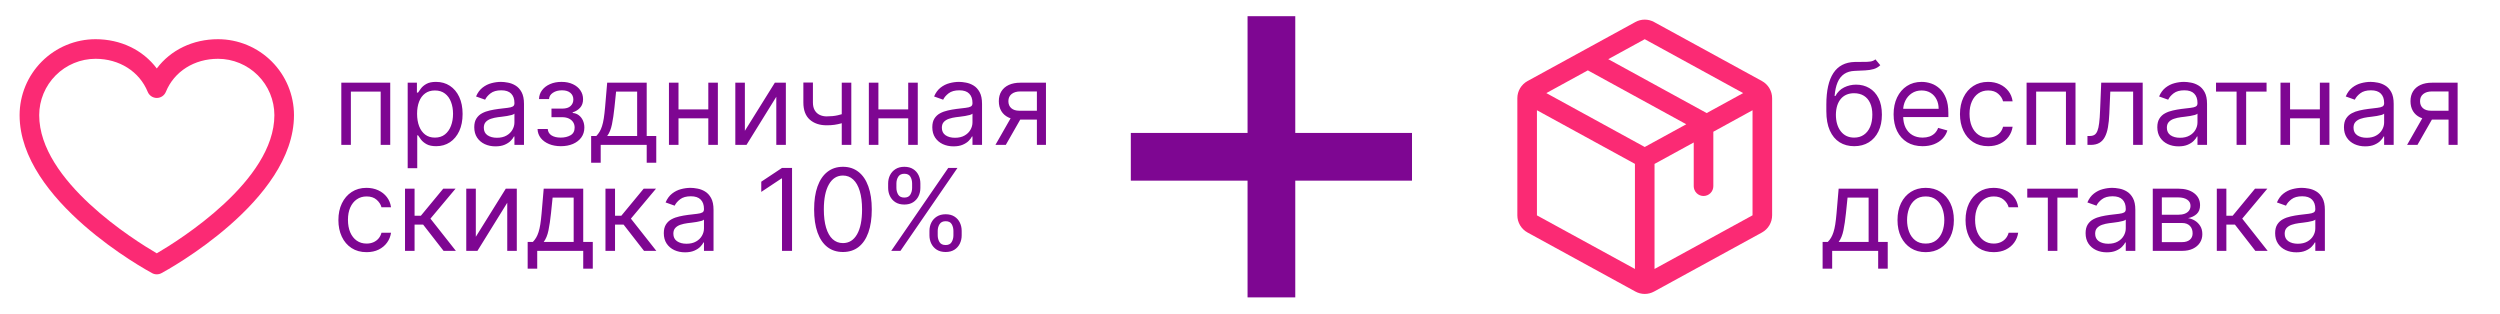 <?xml version="1.0" encoding="UTF-8"?> <svg xmlns="http://www.w3.org/2000/svg" width="2312" height="290" viewBox="0 0 2312 290" fill="none"> <path d="M201.641 36.25C178.248 36.25 157.767 46.309 145 63.313C132.233 46.309 111.752 36.25 88.359 36.25C69.739 36.271 51.886 43.677 38.719 56.844C25.552 70.011 18.146 87.864 18.125 106.484C18.125 185.781 135.7 249.966 140.707 252.617C142.026 253.327 143.501 253.699 145 253.699C146.499 253.699 147.974 253.327 149.293 252.617C154.3 249.966 271.875 185.781 271.875 106.484C271.854 87.864 264.448 70.011 251.281 56.844C238.114 43.677 220.261 36.271 201.641 36.25ZM145 234.266C124.315 222.213 36.25 167.305 36.25 106.484C36.268 92.67 41.764 79.426 51.532 69.657C61.301 59.889 74.545 54.393 88.359 54.375C110.393 54.375 128.891 66.111 136.617 84.961C137.3 86.623 138.461 88.045 139.954 89.045C141.447 90.046 143.203 90.58 145 90.58C146.797 90.58 148.553 90.046 150.046 89.045C151.539 88.045 152.7 86.623 153.383 84.961C161.109 66.077 179.607 54.375 201.641 54.375C215.455 54.393 228.699 59.889 238.468 69.657C248.236 79.426 253.732 92.67 253.75 106.484C253.75 167.214 165.662 222.201 145 234.266Z" fill="#FB2A74"></path> <path d="M315.645 134V76.475H360.886V134H352.048V84.715H324.484V134H315.645ZM377.027 155.572V76.475H385.566V85.613H386.615C387.264 84.615 388.163 83.341 389.311 81.793C390.485 80.221 392.157 78.822 394.33 77.599C396.527 76.35 399.498 75.726 403.243 75.726C408.087 75.726 412.356 76.937 416.051 79.359C419.746 81.781 422.63 85.214 424.702 89.658C426.775 94.102 427.811 99.345 427.811 105.387C427.811 111.48 426.775 116.76 424.702 121.229C422.63 125.673 419.759 129.119 416.089 131.566C412.418 133.988 408.186 135.198 403.393 135.198C399.698 135.198 396.739 134.587 394.517 133.363C392.295 132.115 390.585 130.704 389.386 129.131C388.188 127.533 387.264 126.21 386.615 125.162H385.866V155.572H377.027ZM385.716 105.238C385.716 109.582 386.353 113.414 387.626 116.735C388.899 120.031 390.759 122.615 393.206 124.487C395.653 126.335 398.649 127.259 402.194 127.259C405.889 127.259 408.973 126.285 411.445 124.338C413.941 122.365 415.814 119.719 417.062 116.398C418.336 113.052 418.972 109.332 418.972 105.238C418.972 101.193 418.348 97.548 417.1 94.302C415.876 91.031 414.016 88.447 411.52 86.55C409.048 84.627 405.939 83.666 402.194 83.666C398.599 83.666 395.578 84.577 393.131 86.4C390.684 88.198 388.837 90.719 387.588 93.965C386.34 97.186 385.716 100.943 385.716 105.238ZM458.221 135.348C454.576 135.348 451.268 134.662 448.296 133.288C445.325 131.89 442.966 129.88 441.218 127.259C439.47 124.612 438.597 121.416 438.597 117.671C438.597 114.376 439.246 111.704 440.544 109.657C441.842 107.585 443.578 105.962 445.75 104.788C447.922 103.615 450.319 102.741 452.94 102.167C455.587 101.567 458.246 101.093 460.917 100.744C464.413 100.294 467.247 99.957 469.419 99.732C471.616 99.483 473.214 99.071 474.212 98.496C475.236 97.922 475.748 96.924 475.748 95.5V95.201C475.748 91.506 474.737 88.634 472.714 86.587C470.717 84.54 467.684 83.516 463.614 83.516C459.394 83.516 456.086 84.44 453.689 86.287C451.292 88.135 449.607 90.108 448.633 92.205L440.244 89.209C441.743 85.713 443.74 82.992 446.237 81.044C448.758 79.072 451.505 77.699 454.476 76.925C457.472 76.126 460.418 75.726 463.314 75.726C465.162 75.726 467.284 75.951 469.681 76.4C472.103 76.825 474.437 77.711 476.684 79.059C478.956 80.408 480.841 82.442 482.339 85.164C483.837 87.885 484.586 91.531 484.586 96.1V134H475.748V126.21H475.299C474.699 127.459 473.701 128.794 472.302 130.217C470.904 131.641 469.044 132.852 466.722 133.85C464.4 134.849 461.567 135.348 458.221 135.348ZM459.569 127.409C463.065 127.409 466.011 126.722 468.408 125.349C470.829 123.976 472.652 122.203 473.875 120.031C475.124 117.859 475.748 115.574 475.748 113.177V105.088C475.373 105.537 474.55 105.949 473.276 106.324C472.028 106.673 470.58 106.985 468.932 107.26C467.309 107.51 465.724 107.734 464.176 107.934C462.653 108.109 461.417 108.259 460.468 108.384C458.171 108.683 456.024 109.17 454.026 109.844C452.054 110.493 450.456 111.48 449.233 112.803C448.034 114.101 447.435 115.874 447.435 118.121C447.435 121.192 448.571 123.514 450.843 125.087C453.14 126.635 456.049 127.409 459.569 127.409ZM497.123 119.319H506.561C506.76 121.916 507.934 123.888 510.081 125.236C512.253 126.585 515.075 127.259 518.545 127.259C522.09 127.259 525.124 126.535 527.646 125.087C530.167 123.614 531.428 121.242 531.428 117.971C531.428 116.049 530.954 114.376 530.005 112.953C529.056 111.504 527.72 110.381 525.998 109.582C524.275 108.783 522.24 108.384 519.893 108.384H510.006V100.444H519.893C523.414 100.444 526.01 99.645 527.683 98.047C529.381 96.449 530.23 94.452 530.23 92.055C530.23 89.483 529.318 87.424 527.496 85.876C525.673 84.303 523.089 83.516 519.743 83.516C516.373 83.516 513.564 84.278 511.317 85.801C509.07 87.299 507.884 89.234 507.759 91.606H498.471C498.571 88.51 499.52 85.776 501.318 83.404C503.115 81.007 505.562 79.134 508.658 77.786C511.754 76.413 515.299 75.726 519.294 75.726C523.339 75.726 526.847 76.438 529.818 77.861C532.814 79.259 535.123 81.169 536.746 83.591C538.394 85.988 539.218 88.709 539.218 91.755C539.218 95.001 538.307 97.623 536.484 99.62C534.661 101.617 532.377 103.041 529.63 103.889V104.489C531.803 104.638 533.688 105.338 535.286 106.586C536.908 107.809 538.169 109.42 539.068 111.417C539.967 113.39 540.416 115.574 540.416 117.971C540.416 121.466 539.48 124.512 537.608 127.109C535.735 129.681 533.163 131.678 529.893 133.101C526.622 134.499 522.889 135.198 518.695 135.198C514.625 135.198 510.98 134.537 507.759 133.214C504.538 131.865 501.979 130.005 500.082 127.633C498.209 125.236 497.223 122.465 497.123 119.319ZM546.689 150.478V125.761H551.483C552.657 124.537 553.668 123.214 554.517 121.791C555.366 120.368 556.102 118.683 556.726 116.735C557.375 114.763 557.925 112.366 558.374 109.545C558.823 106.698 559.223 103.265 559.573 99.246L561.52 76.475H598.072V125.761H606.91V150.478H598.072V134H555.528V150.478H546.689ZM561.52 125.761H589.234V84.715H569.759L568.261 99.246C567.637 105.263 566.863 110.518 565.939 115.012C565.015 119.506 563.542 123.089 561.52 125.761ZM657.142 101.193V109.432H625.383V101.193H657.142ZM627.48 76.475V134H618.642V76.475H627.48ZM663.883 76.475V134H655.044V76.475H663.883ZM688.862 120.967L716.576 76.475H726.763V134H717.924V89.508L690.361 134H680.024V76.475H688.862V120.967ZM787.293 76.475V134H778.454V76.475H787.293ZM783.847 103.889V112.129C781.85 112.878 779.865 113.539 777.893 114.114C775.92 114.663 773.848 115.1 771.676 115.424C769.504 115.724 767.119 115.874 764.523 115.874C758.006 115.874 752.776 114.114 748.831 110.593C744.911 107.073 742.951 101.792 742.951 94.751V76.326H751.789V94.751C751.789 97.698 752.351 100.119 753.475 102.017C754.598 103.914 756.121 105.325 758.044 106.249C759.966 107.173 762.126 107.635 764.523 107.635C768.268 107.635 771.651 107.297 774.672 106.623C777.718 105.924 780.776 105.013 783.847 103.889ZM842.009 101.193V109.432H810.25V101.193H842.009ZM812.348 76.475V134H803.509V76.475H812.348ZM848.75 76.475V134H839.911V76.475H848.75ZM881.819 135.348C878.174 135.348 874.866 134.662 871.895 133.288C868.923 131.89 866.564 129.88 864.816 127.259C863.069 124.612 862.195 121.416 862.195 117.671C862.195 114.376 862.844 111.704 864.142 109.657C865.441 107.585 867.176 105.962 869.348 104.788C871.52 103.615 873.917 102.741 876.538 102.167C879.185 101.567 881.844 101.093 884.516 100.744C888.011 100.294 890.845 99.957 893.017 99.732C895.214 99.483 896.812 99.071 897.811 98.496C898.834 97.922 899.346 96.924 899.346 95.5V95.201C899.346 91.506 898.335 88.634 896.313 86.587C894.315 84.54 891.282 83.516 887.212 83.516C882.993 83.516 879.684 84.44 877.288 86.287C874.891 88.135 873.205 90.108 872.232 92.205L863.843 89.209C865.341 85.713 867.338 82.992 869.835 81.044C872.356 79.072 875.103 77.699 878.074 76.925C881.07 76.126 884.016 75.726 886.912 75.726C888.76 75.726 890.882 75.951 893.279 76.4C895.701 76.825 898.035 77.711 900.282 79.059C902.554 80.408 904.439 82.442 905.937 85.164C907.436 87.885 908.185 91.531 908.185 96.1V134H899.346V126.21H898.897C898.297 127.459 897.299 128.794 895.901 130.217C894.502 131.641 892.642 132.852 890.32 133.85C887.998 134.849 885.165 135.348 881.819 135.348ZM883.167 127.409C886.663 127.409 889.609 126.722 892.006 125.349C894.428 123.976 896.25 122.203 897.474 120.031C898.722 117.859 899.346 115.574 899.346 113.177V105.088C898.972 105.537 898.148 105.949 896.874 106.324C895.626 106.673 894.178 106.985 892.53 107.26C890.907 107.51 889.322 107.734 887.774 107.934C886.251 108.109 885.015 108.259 884.066 108.384C881.769 108.683 879.622 109.17 877.625 109.844C875.652 110.493 874.054 111.48 872.831 112.803C871.632 114.101 871.033 115.874 871.033 118.121C871.033 121.192 872.169 123.514 874.441 125.087C876.738 126.635 879.647 127.409 883.167 127.409ZM958.921 134V84.565H943.641C940.196 84.565 937.487 85.364 935.514 86.962C933.542 88.559 932.556 90.757 932.556 93.553C932.556 96.299 933.442 98.459 935.215 100.032C937.012 101.605 939.472 102.391 942.593 102.391H961.168V110.631H942.593C938.698 110.631 935.34 109.944 932.518 108.571C929.697 107.198 927.525 105.238 926.002 102.691C924.479 100.119 923.717 97.073 923.717 93.553C923.717 90.008 924.516 86.962 926.114 84.415C927.712 81.868 929.997 79.908 932.968 78.535C935.964 77.162 939.522 76.475 943.641 76.475H967.31V134H958.921ZM920.571 134L936.9 105.387H946.487L930.159 134H920.571ZM339.015 233.198C333.622 233.198 328.978 231.925 325.083 229.378C321.188 226.832 318.192 223.324 316.095 218.855C313.997 214.386 312.949 209.28 312.949 203.537C312.949 197.695 314.022 192.539 316.17 188.07C318.342 183.576 321.363 180.068 325.233 177.546C329.128 175 333.672 173.726 338.865 173.726C342.909 173.726 346.555 174.475 349.8 175.973C353.046 177.471 355.705 179.569 357.778 182.265C359.85 184.962 361.136 188.108 361.635 191.703H352.797C352.122 189.081 350.624 186.759 348.302 184.737C346.005 182.69 342.909 181.666 339.015 181.666C335.569 181.666 332.548 182.565 329.951 184.362C327.38 186.135 325.37 188.644 323.922 191.89C322.499 195.111 321.787 198.893 321.787 203.238C321.787 207.682 322.486 211.552 323.884 214.847C325.308 218.143 327.305 220.702 329.877 222.525C332.473 224.348 335.519 225.259 339.015 225.259C341.312 225.259 343.396 224.859 345.269 224.06C347.141 223.261 348.727 222.113 350.025 220.615C351.323 219.117 352.247 217.319 352.797 215.222H361.635C361.136 218.618 359.9 221.676 357.927 224.397C355.98 227.094 353.396 229.241 350.175 230.839C346.979 232.412 343.259 233.198 339.015 233.198ZM374.556 232V174.475H383.394V199.493H389.236L409.909 174.475H421.294L398.075 202.189L421.594 232H410.209L391.334 207.732H383.394V232H374.556ZM440.038 218.967L467.752 174.475H477.939V232H469.1V187.508L441.537 232H431.2V174.475H440.038V218.967ZM487.985 248.478V223.761H492.779C493.952 222.537 494.963 221.214 495.812 219.791C496.661 218.368 497.398 216.683 498.022 214.735C498.671 212.763 499.22 210.366 499.67 207.545C500.119 204.698 500.519 201.265 500.868 197.246L502.816 174.475H539.368V223.761H548.206V248.478H539.368V232H496.823V248.478H487.985ZM502.816 223.761H530.529V182.715H511.055L509.557 197.246C508.933 203.263 508.159 208.518 507.235 213.012C506.311 217.506 504.838 221.089 502.816 223.761ZM559.938 232V174.475H568.776V199.493H574.618L595.291 174.475H606.676L583.457 202.189L606.976 232H595.591L576.716 207.732H568.776V232H559.938ZM633.51 233.348C629.865 233.348 626.557 232.662 623.586 231.288C620.614 229.89 618.255 227.88 616.507 225.259C614.76 222.612 613.886 219.416 613.886 215.671C613.886 212.376 614.535 209.704 615.833 207.657C617.131 205.585 618.867 203.962 621.039 202.788C623.211 201.615 625.608 200.741 628.229 200.167C630.876 199.567 633.535 199.093 636.206 198.744C639.702 198.294 642.536 197.957 644.708 197.732C646.905 197.483 648.503 197.071 649.502 196.497C650.525 195.922 651.037 194.924 651.037 193.5V193.201C651.037 189.506 650.026 186.634 648.004 184.587C646.006 182.54 642.973 181.516 638.903 181.516C634.683 181.516 631.375 182.44 628.978 184.288C626.582 186.135 624.896 188.108 623.923 190.205L615.534 187.209C617.032 183.713 619.029 180.992 621.526 179.044C624.047 177.072 626.794 175.699 629.765 174.925C632.761 174.126 635.707 173.726 638.603 173.726C640.451 173.726 642.573 173.951 644.97 174.4C647.392 174.825 649.726 175.711 651.973 177.059C654.245 178.408 656.13 180.443 657.628 183.164C659.126 185.885 659.875 189.531 659.875 194.1V232H651.037V224.21H650.588C649.988 225.459 648.99 226.794 647.592 228.217C646.193 229.641 644.333 230.852 642.011 231.85C639.689 232.849 636.856 233.348 633.51 233.348ZM634.858 225.409C638.354 225.409 641.3 224.722 643.697 223.349C646.119 221.976 647.941 220.203 649.165 218.031C650.413 215.859 651.037 213.574 651.037 211.177V203.088C650.663 203.537 649.839 203.949 648.565 204.324C647.317 204.673 645.869 204.985 644.221 205.26C642.598 205.51 641.013 205.734 639.465 205.934C637.942 206.109 636.706 206.259 635.757 206.384C633.46 206.683 631.313 207.17 629.316 207.844C627.343 208.493 625.745 209.48 624.522 210.803C623.323 212.101 622.724 213.874 622.724 216.121C622.724 219.192 623.86 221.514 626.132 223.087C628.429 224.635 631.338 225.409 634.858 225.409ZM732.483 155.3V232H723.196V165.038H722.746L704.021 177.471V168.034L723.196 155.3H732.483ZM779.559 233.049C773.917 233.049 769.11 231.513 765.141 228.442C761.171 225.346 758.137 220.865 756.04 214.997C753.943 209.105 752.894 201.989 752.894 193.65C752.894 185.361 753.943 178.283 756.04 172.416C758.162 166.523 761.208 162.029 765.178 158.933C769.173 155.812 773.967 154.252 779.559 154.252C785.152 154.252 789.933 155.812 793.903 158.933C797.898 162.029 800.944 166.523 803.041 172.416C805.163 178.283 806.224 185.361 806.224 193.65C806.224 201.989 805.176 209.105 803.078 214.997C800.981 220.865 797.948 225.346 793.978 228.442C790.008 231.513 785.202 233.049 779.559 233.049ZM779.559 224.809C785.152 224.809 789.496 222.113 792.592 216.72C795.688 211.327 797.236 203.637 797.236 193.65C797.236 187.009 796.525 181.354 795.101 176.685C793.703 172.016 791.681 168.458 789.034 166.011C786.413 163.565 783.254 162.341 779.559 162.341C774.017 162.341 769.685 165.075 766.564 170.543C763.443 175.986 761.882 183.688 761.882 193.65C761.882 200.292 762.582 205.934 763.98 210.578C765.378 215.222 767.388 218.755 770.009 221.177C772.656 223.599 775.839 224.809 779.559 224.809ZM859.555 217.619V213.574C859.555 210.778 860.129 208.219 861.277 205.897C862.451 203.55 864.149 201.677 866.371 200.279C868.618 198.856 871.339 198.144 874.535 198.144C877.781 198.144 880.502 198.856 882.699 200.279C884.896 201.677 886.557 203.55 887.68 205.897C888.804 208.219 889.365 210.778 889.365 213.574V217.619C889.365 220.415 888.791 222.987 887.643 225.334C886.519 227.656 884.846 229.528 882.624 230.951C880.427 232.35 877.731 233.049 874.535 233.049C871.289 233.049 868.555 232.35 866.333 230.951C864.111 229.528 862.426 227.656 861.277 225.334C860.129 222.987 859.555 220.415 859.555 217.619ZM867.195 213.574V217.619C867.195 219.941 867.744 222.026 868.842 223.873C869.941 225.696 871.838 226.607 874.535 226.607C877.156 226.607 879.004 225.696 880.078 223.873C881.176 222.026 881.725 219.941 881.725 217.619V213.574C881.725 211.252 881.201 209.18 880.153 207.357C879.104 205.51 877.231 204.586 874.535 204.586C871.913 204.586 870.028 205.51 868.88 207.357C867.756 209.18 867.195 211.252 867.195 213.574ZM821.355 173.726V169.682C821.355 166.885 821.929 164.326 823.077 162.004C824.251 159.657 825.949 157.785 828.171 156.387C830.418 154.963 833.139 154.252 836.335 154.252C839.581 154.252 842.302 154.963 844.499 156.387C846.696 157.785 848.357 159.657 849.48 162.004C850.604 164.326 851.166 166.885 851.166 169.682V173.726C851.166 176.523 850.591 179.094 849.443 181.441C848.319 183.763 846.646 185.636 844.424 187.059C842.227 188.457 839.531 189.156 836.335 189.156C833.089 189.156 830.355 188.457 828.133 187.059C825.911 185.636 824.226 183.763 823.077 181.441C821.929 179.094 821.355 176.523 821.355 173.726ZM828.995 169.682V173.726C828.995 176.048 829.544 178.133 830.642 179.981C831.741 181.803 833.638 182.715 836.335 182.715C838.957 182.715 840.804 181.803 841.878 179.981C842.976 178.133 843.526 176.048 843.526 173.726V169.682C843.526 167.36 843.001 165.287 841.953 163.465C840.904 161.617 839.031 160.693 836.335 160.693C833.713 160.693 831.828 161.617 830.68 163.465C829.556 165.287 828.995 167.36 828.995 169.682ZM824.201 232L876.932 155.3H885.471L832.74 232H824.201Z" fill="#7E0692"></path> <path d="M1153.74 275.023V14.977H1197.87V275.023H1153.74ZM1045.78 167.064V122.936H1305.82V167.064H1045.78Z" fill="#7E0692"></path> <path d="M1629.44 74.936L1529.75 20.391C1527.08 18.919 1524.09 18.147 1521.05 18.147C1518 18.147 1515.01 18.919 1512.35 20.391L1412.66 74.958C1409.81 76.516 1407.44 78.809 1405.78 81.599C1404.12 84.389 1403.24 87.572 1403.24 90.818V199.16C1403.24 202.405 1404.12 205.589 1405.78 208.378C1407.44 211.168 1409.81 213.461 1412.66 215.019L1512.35 269.587C1515.01 271.058 1518 271.83 1521.05 271.83C1524.09 271.83 1527.08 271.058 1529.75 269.587L1629.44 215.019C1632.28 213.461 1634.66 211.168 1636.32 208.378C1637.97 205.589 1638.85 202.405 1638.86 199.16V90.829C1638.86 87.578 1637.98 84.387 1636.33 81.591C1634.67 78.795 1632.29 76.496 1629.44 74.936ZM1521.05 36.25L1612.06 86.094L1578.33 104.559L1487.31 54.715L1521.05 36.25ZM1521.05 135.938L1430.04 86.094L1468.44 65.069L1559.45 114.913L1521.05 135.938ZM1421.36 101.953L1511.99 151.548V248.732L1421.36 199.171V101.953ZM1620.74 199.126L1530.11 248.732V151.593L1566.36 131.757V172.188C1566.36 174.591 1567.32 176.896 1569.01 178.596C1570.71 180.295 1573.02 181.25 1575.42 181.25C1577.83 181.25 1580.13 180.295 1581.83 178.596C1583.53 176.896 1584.49 174.591 1584.49 172.188V121.834L1620.74 101.953V199.114V199.126Z" fill="#FB2A74"></path> <path d="M1734.39 54.904L1738.88 60.297C1737.13 61.994 1735.11 63.18 1732.81 63.854C1730.52 64.528 1727.92 64.941 1725.02 65.09C1722.13 65.24 1718.91 65.39 1715.36 65.54C1711.37 65.689 1708.06 66.663 1705.44 68.461C1702.82 70.258 1700.79 72.855 1699.37 76.251C1697.95 79.646 1697.04 83.816 1696.64 88.759H1697.39C1699.33 85.164 1702.03 82.517 1705.47 80.82C1708.92 79.122 1712.62 78.273 1716.56 78.273C1721.05 78.273 1725.1 79.322 1728.69 81.419C1732.29 83.516 1735.14 86.625 1737.23 90.744C1739.33 94.864 1740.38 99.945 1740.38 105.987C1740.38 112.004 1739.31 117.197 1737.16 121.566C1735.04 125.936 1732.05 129.306 1728.21 131.678C1724.39 134.025 1719.91 135.198 1714.76 135.198C1709.62 135.198 1705.11 133.988 1701.24 131.566C1697.37 129.119 1694.36 125.499 1692.22 120.705C1690.07 115.886 1689 109.932 1689 102.841V96.699C1689 83.891 1691.17 74.178 1695.51 67.562C1699.88 60.946 1706.45 57.525 1715.21 57.3C1718.31 57.201 1721.07 57.176 1723.49 57.226C1725.91 57.276 1728.02 57.163 1729.82 56.889C1731.62 56.614 1733.14 55.952 1734.39 54.904ZM1714.76 127.259C1718.23 127.259 1721.22 126.385 1723.71 124.637C1726.24 122.89 1728.17 120.43 1729.52 117.259C1730.87 114.064 1731.54 110.306 1731.54 105.987C1731.54 101.792 1730.85 98.222 1729.48 95.276C1728.13 92.33 1726.2 90.082 1723.68 88.535C1721.15 86.987 1718.13 86.213 1714.61 86.213C1712.04 86.213 1709.73 86.65 1707.68 87.523C1705.64 88.397 1703.89 89.683 1702.44 91.381C1700.99 93.079 1699.87 95.151 1699.07 97.598C1698.3 100.044 1697.88 102.841 1697.83 105.987C1697.83 112.428 1699.35 117.584 1702.37 121.454C1705.39 125.324 1709.52 127.259 1714.76 127.259ZM1778.02 135.198C1772.47 135.198 1767.69 133.975 1763.67 131.528C1759.68 129.056 1756.6 125.611 1754.42 121.192C1752.28 116.748 1751.2 111.579 1751.2 105.687C1751.2 99.795 1752.28 94.602 1754.42 90.108C1756.6 85.588 1759.62 82.068 1763.49 79.546C1767.38 77 1771.93 75.726 1777.12 75.726C1780.11 75.726 1783.07 76.226 1785.99 77.224C1788.92 78.223 1791.57 79.846 1793.97 82.093C1796.37 84.315 1798.28 87.261 1799.7 90.931C1801.12 94.602 1801.84 99.121 1801.84 104.489V108.234H1757.49V100.594H1792.85C1792.85 97.348 1792.2 94.452 1790.9 91.905C1789.63 89.359 1787.8 87.349 1785.43 85.876C1783.09 84.403 1780.31 83.666 1777.12 83.666C1773.6 83.666 1770.55 84.54 1767.98 86.287C1765.43 88.01 1763.47 90.257 1762.1 93.029C1760.73 95.8 1760.04 98.771 1760.04 101.942V107.035C1760.04 111.38 1760.79 115.062 1762.29 118.083C1763.81 121.079 1765.92 123.364 1768.62 124.937C1771.31 126.485 1774.45 127.259 1778.02 127.259C1780.34 127.259 1782.44 126.934 1784.31 126.285C1786.21 125.611 1787.84 124.612 1789.22 123.289C1790.59 121.941 1791.65 120.268 1792.4 118.271L1800.94 120.667C1800.04 123.564 1798.53 126.11 1796.41 128.307C1794.28 130.48 1791.66 132.177 1788.54 133.401C1785.42 134.599 1781.91 135.198 1778.02 135.198ZM1838.65 135.198C1833.26 135.198 1828.61 133.925 1824.72 131.378C1820.82 128.832 1817.83 125.324 1815.73 120.855C1813.63 116.386 1812.58 111.28 1812.58 105.537C1812.58 99.695 1813.66 94.539 1815.81 90.07C1817.98 85.576 1821 82.068 1824.87 79.546C1828.76 77 1833.31 75.726 1838.5 75.726C1842.55 75.726 1846.19 76.475 1849.44 77.973C1852.68 79.471 1855.34 81.569 1857.41 84.265C1859.49 86.962 1860.77 90.108 1861.27 93.703H1852.43C1851.76 91.081 1850.26 88.759 1847.94 86.737C1845.64 84.69 1842.55 83.666 1838.65 83.666C1835.2 83.666 1832.18 84.565 1829.59 86.362C1827.02 88.135 1825.01 90.644 1823.56 93.89C1822.13 97.111 1821.42 100.893 1821.42 105.238C1821.42 109.682 1822.12 113.552 1823.52 116.847C1824.94 120.143 1826.94 122.702 1829.51 124.525C1832.11 126.348 1835.15 127.259 1838.65 127.259C1840.95 127.259 1843.03 126.859 1844.9 126.06C1846.78 125.261 1848.36 124.113 1849.66 122.615C1850.96 121.117 1851.88 119.319 1852.43 117.222H1861.27C1860.77 120.618 1859.54 123.676 1857.56 126.397C1855.62 129.094 1853.03 131.241 1849.81 132.839C1846.61 134.412 1842.89 135.198 1838.65 135.198ZM1874.19 134V76.475H1919.43V134H1910.59V84.715H1883.03V134H1874.19ZM1930.48 134V125.761H1932.58C1934.3 125.761 1935.74 125.424 1936.88 124.75C1938.03 124.051 1938.96 122.84 1939.66 121.117C1940.38 119.369 1940.93 116.947 1941.3 113.851C1941.7 110.73 1941.99 106.761 1942.16 101.942L1943.21 76.475H1981.56V134H1972.72V84.715H1951.6L1950.7 105.238C1950.5 109.956 1950.08 114.114 1949.43 117.709C1948.81 121.279 1947.84 124.275 1946.55 126.697C1945.27 129.119 1943.58 130.942 1941.45 132.165C1939.33 133.388 1936.67 134 1933.48 134H1930.48ZM2014.71 135.348C2011.06 135.348 2007.75 134.662 2004.78 133.288C2001.81 131.89 1999.45 129.88 1997.7 127.259C1995.96 124.612 1995.08 121.416 1995.08 117.671C1995.08 114.376 1995.73 111.704 1997.03 109.657C1998.33 107.585 2000.06 105.962 2002.24 104.788C2004.41 103.615 2006.81 102.741 2009.43 102.167C2012.07 101.567 2014.73 101.093 2017.4 100.744C2020.9 100.294 2023.73 99.957 2025.91 99.732C2028.1 99.483 2029.7 99.071 2030.7 98.496C2031.72 97.922 2032.23 96.924 2032.23 95.5V95.201C2032.23 91.506 2031.22 88.634 2029.2 86.587C2027.2 84.54 2024.17 83.516 2020.1 83.516C2015.88 83.516 2012.57 84.44 2010.18 86.287C2007.78 88.135 2006.09 90.108 2005.12 92.205L1996.73 89.209C1998.23 85.713 2000.23 82.992 2002.72 81.044C2005.24 79.072 2007.99 77.699 2010.96 76.925C2013.96 76.126 2016.9 75.726 2019.8 75.726C2021.65 75.726 2023.77 75.951 2026.17 76.4C2028.59 76.825 2030.92 77.711 2033.17 79.059C2035.44 80.408 2037.33 82.442 2038.83 85.164C2040.32 87.885 2041.07 91.531 2041.07 96.1V134H2032.23V126.21H2031.78C2031.19 127.459 2030.19 128.794 2028.79 130.217C2027.39 131.641 2025.53 132.852 2023.21 133.85C2020.89 134.849 2018.05 135.348 2014.71 135.348ZM2016.06 127.409C2019.55 127.409 2022.5 126.722 2024.89 125.349C2027.32 123.976 2029.14 122.203 2030.36 120.031C2031.61 117.859 2032.23 115.574 2032.23 113.177V105.088C2031.86 105.537 2031.04 105.949 2029.76 106.324C2028.51 106.673 2027.07 106.985 2025.42 107.26C2023.8 107.51 2022.21 107.734 2020.66 107.934C2019.14 108.109 2017.9 108.259 2016.95 108.384C2014.66 108.683 2012.51 109.17 2010.51 109.844C2008.54 110.493 2006.94 111.48 2005.72 112.803C2004.52 114.101 2003.92 115.874 2003.92 118.121C2003.92 121.192 2005.06 123.514 2007.33 125.087C2009.63 126.635 2012.54 127.409 2016.06 127.409ZM2049.38 84.715V76.475H2096.12V84.715H2077.24V134H2068.4V84.715H2049.38ZM2147.51 101.193V109.432H2115.75V101.193H2147.51ZM2117.85 76.475V134H2109.01V76.475H2117.85ZM2154.25 76.475V134H2145.41V76.475H2154.25ZM2187.32 135.348C2183.67 135.348 2180.37 134.662 2177.39 133.288C2174.42 131.89 2172.06 129.88 2170.32 127.259C2168.57 124.612 2167.69 121.416 2167.69 117.671C2167.69 114.376 2168.34 111.704 2169.64 109.657C2170.94 107.585 2172.68 105.962 2174.85 104.788C2177.02 103.615 2179.42 102.741 2182.04 102.167C2184.68 101.567 2187.34 101.093 2190.02 100.744C2193.51 100.294 2196.34 99.957 2198.52 99.732C2200.71 99.483 2202.31 99.071 2203.31 98.496C2204.33 97.922 2204.85 96.924 2204.85 95.5V95.201C2204.85 91.506 2203.83 88.634 2201.81 86.587C2199.81 84.54 2196.78 83.516 2192.71 83.516C2188.49 83.516 2185.18 84.44 2182.79 86.287C2180.39 88.135 2178.7 90.108 2177.73 92.205L2169.34 89.209C2170.84 85.713 2172.84 82.992 2175.33 81.044C2177.86 79.072 2180.6 77.699 2183.57 76.925C2186.57 76.126 2189.52 75.726 2192.41 75.726C2194.26 75.726 2196.38 75.951 2198.78 76.4C2201.2 76.825 2203.53 77.711 2205.78 79.059C2208.05 80.408 2209.94 82.442 2211.44 85.164C2212.94 87.885 2213.68 91.531 2213.68 96.1V134H2204.85V126.21H2204.4C2203.8 127.459 2202.8 128.794 2201.4 130.217C2200 131.641 2198.14 132.852 2195.82 133.85C2193.5 134.849 2190.66 135.348 2187.32 135.348ZM2188.67 127.409C2192.16 127.409 2195.11 126.722 2197.51 125.349C2199.93 123.976 2201.75 122.203 2202.97 120.031C2204.22 117.859 2204.85 115.574 2204.85 113.177V105.088C2204.47 105.537 2203.65 105.949 2202.37 106.324C2201.13 106.673 2199.68 106.985 2198.03 107.26C2196.41 107.51 2194.82 107.734 2193.27 107.934C2191.75 108.109 2190.51 108.259 2189.57 108.384C2187.27 108.683 2185.12 109.17 2183.12 109.844C2181.15 110.493 2179.55 111.48 2178.33 112.803C2177.13 114.101 2176.53 115.874 2176.53 118.121C2176.53 121.192 2177.67 123.514 2179.94 125.087C2182.24 126.635 2185.15 127.409 2188.67 127.409ZM2264.42 134V84.565H2249.14C2245.7 84.565 2242.99 85.364 2241.01 86.962C2239.04 88.559 2238.06 90.757 2238.06 93.553C2238.06 96.299 2238.94 98.459 2240.71 100.032C2242.51 101.605 2244.97 102.391 2248.09 102.391H2266.67V110.631H2248.09C2244.2 110.631 2240.84 109.944 2238.02 108.571C2235.2 107.198 2233.02 105.238 2231.5 102.691C2229.98 100.119 2229.22 97.073 2229.22 93.553C2229.22 90.008 2230.02 86.962 2231.61 84.415C2233.21 81.868 2235.5 79.908 2238.47 78.535C2241.46 77.162 2245.02 76.475 2249.14 76.475H2272.81V134H2264.42ZM2226.07 134L2242.4 105.387H2251.99L2235.66 134H2226.07ZM1685.55 248.478V223.761H1690.34C1691.52 222.537 1692.53 221.214 1693.38 219.791C1694.23 218.368 1694.96 216.683 1695.59 214.735C1696.24 212.763 1696.79 210.366 1697.24 207.545C1697.69 204.698 1698.08 201.265 1698.43 197.246L1700.38 174.475H1736.93V223.761H1745.77V248.478H1736.93V232H1694.39V248.478H1685.55ZM1700.38 223.761H1728.1V182.715H1708.62L1707.12 197.246C1706.5 203.263 1705.72 208.518 1704.8 213.012C1703.88 217.506 1702.4 221.089 1700.38 223.761ZM1780.87 233.198C1775.68 233.198 1771.12 231.963 1767.2 229.491C1763.31 227.019 1760.26 223.561 1758.07 219.117C1755.89 214.673 1754.81 209.48 1754.81 203.537C1754.81 197.545 1755.89 192.314 1758.07 187.845C1760.26 183.376 1763.31 179.906 1767.2 177.434C1771.12 174.962 1775.68 173.726 1780.87 173.726C1786.07 173.726 1790.61 174.962 1794.51 177.434C1798.42 179.906 1801.47 183.376 1803.64 187.845C1805.84 192.314 1806.94 197.545 1806.94 203.537C1806.94 209.48 1805.84 214.673 1803.64 219.117C1801.47 223.561 1798.42 227.019 1794.51 229.491C1790.61 231.963 1786.07 233.198 1780.87 233.198ZM1780.87 225.259C1784.82 225.259 1788.06 224.248 1790.61 222.225C1793.16 220.203 1795.04 217.544 1796.27 214.248C1797.49 210.953 1798.1 207.382 1798.1 203.537C1798.1 199.692 1797.49 196.11 1796.27 192.789C1795.04 189.468 1793.16 186.784 1790.61 184.737C1788.06 182.69 1784.82 181.666 1780.87 181.666C1776.93 181.666 1773.68 182.69 1771.14 184.737C1768.59 186.784 1766.7 189.468 1765.48 192.789C1764.26 196.11 1763.65 199.692 1763.65 203.537C1763.65 207.382 1764.26 210.953 1765.48 214.248C1766.7 217.544 1768.59 220.203 1771.14 222.225C1773.68 224.248 1776.93 225.259 1780.87 225.259ZM1843.8 233.198C1838.41 233.198 1833.76 231.925 1829.87 229.378C1825.97 226.832 1822.98 223.324 1820.88 218.855C1818.78 214.386 1817.73 209.28 1817.73 203.537C1817.73 197.695 1818.81 192.539 1820.95 188.07C1823.13 183.576 1826.15 180.068 1830.02 177.546C1833.91 175 1838.46 173.726 1843.65 173.726C1847.69 173.726 1851.34 174.475 1854.59 175.973C1857.83 177.471 1860.49 179.569 1862.56 182.265C1864.64 184.962 1865.92 188.108 1866.42 191.703H1857.58C1856.91 189.081 1855.41 186.759 1853.09 184.737C1850.79 182.69 1847.69 181.666 1843.8 181.666C1840.35 181.666 1837.33 182.565 1834.74 184.362C1832.17 186.135 1830.16 188.644 1828.71 191.89C1827.28 195.111 1826.57 198.893 1826.57 203.238C1826.57 207.682 1827.27 211.552 1828.67 214.847C1830.09 218.143 1832.09 220.702 1834.66 222.525C1837.26 224.348 1840.3 225.259 1843.8 225.259C1846.1 225.259 1848.18 224.859 1850.05 224.06C1851.93 223.261 1853.51 222.113 1854.81 220.615C1856.11 219.117 1857.03 217.319 1857.58 215.222H1866.42C1865.92 218.618 1864.69 221.676 1862.71 224.397C1860.77 227.094 1858.18 229.241 1854.96 230.839C1851.76 232.412 1848.04 233.198 1843.8 233.198ZM1874.81 182.715V174.475H1921.55V182.715H1902.67V232H1893.83V182.715H1874.81ZM1948.38 233.348C1944.74 233.348 1941.43 232.662 1938.46 231.288C1935.49 229.89 1933.13 227.88 1931.38 225.259C1929.63 222.612 1928.76 219.416 1928.76 215.671C1928.76 212.376 1929.41 209.704 1930.7 207.657C1932 205.585 1933.74 203.962 1935.91 202.788C1938.08 201.615 1940.48 200.741 1943.1 200.167C1945.75 199.567 1948.41 199.093 1951.08 198.744C1954.57 198.294 1957.41 197.957 1959.58 197.732C1961.78 197.483 1963.37 197.071 1964.37 196.497C1965.4 195.922 1965.91 194.924 1965.91 193.5V193.201C1965.91 189.506 1964.9 186.634 1962.88 184.587C1960.88 182.54 1957.84 181.516 1953.77 181.516C1949.56 181.516 1946.25 182.44 1943.85 184.288C1941.45 186.135 1939.77 188.108 1938.79 190.205L1930.41 187.209C1931.9 183.713 1933.9 180.992 1936.4 179.044C1938.92 177.072 1941.67 175.699 1944.64 174.925C1947.63 174.126 1950.58 173.726 1953.47 173.726C1955.32 173.726 1957.44 173.951 1959.84 174.4C1962.26 174.825 1964.6 175.711 1966.84 177.059C1969.12 178.408 1971 180.443 1972.5 183.164C1974 185.885 1974.75 189.531 1974.75 194.1V232H1965.91V224.21H1965.46C1964.86 225.459 1963.86 226.794 1962.46 228.217C1961.07 229.641 1959.2 230.852 1956.88 231.85C1954.56 232.849 1951.73 233.348 1948.38 233.348ZM1949.73 225.409C1953.23 225.409 1956.17 224.722 1958.57 223.349C1960.99 221.976 1962.81 220.203 1964.04 218.031C1965.28 215.859 1965.91 213.574 1965.91 211.177V203.088C1965.53 203.537 1964.71 203.949 1963.44 204.324C1962.19 204.673 1960.74 204.985 1959.09 205.26C1957.47 205.51 1955.88 205.734 1954.34 205.934C1952.81 206.109 1951.58 206.259 1950.63 206.384C1948.33 206.683 1946.18 207.17 1944.19 207.844C1942.21 208.493 1940.62 209.48 1939.39 210.803C1938.19 212.101 1937.6 213.874 1937.6 216.121C1937.6 219.192 1938.73 221.514 1941 223.087C1943.3 224.635 1946.21 225.409 1949.73 225.409ZM1990.88 232V174.475H2014.4C2020.59 174.475 2025.51 175.874 2029.15 178.67C2032.8 181.466 2034.62 185.161 2034.62 189.755C2034.62 193.251 2033.59 195.96 2031.51 197.882C2029.44 199.78 2026.78 201.066 2023.54 201.74C2025.66 202.039 2027.72 202.788 2029.72 203.987C2031.74 205.185 2033.41 206.833 2034.73 208.93C2036.06 211.003 2036.72 213.549 2036.72 216.57C2036.72 219.516 2035.97 222.15 2034.47 224.472C2032.97 226.794 2030.83 228.629 2028.03 229.978C2025.23 231.326 2021.89 232 2017.99 232H1990.88ZM1999.27 223.911H2017.99C2021.04 223.911 2023.42 223.187 2025.15 221.738C2026.87 220.29 2027.73 218.318 2027.73 215.821C2027.73 212.85 2026.87 210.516 2025.15 208.818C2023.42 207.095 2021.04 206.234 2017.99 206.234H1999.27V223.911ZM1999.27 198.594H2014.4C2016.77 198.594 2018.8 198.269 2020.5 197.62C2022.2 196.946 2023.5 195.997 2024.4 194.774C2025.32 193.525 2025.78 192.052 2025.78 190.355C2025.78 187.933 2024.77 186.035 2022.75 184.662C2020.73 183.264 2017.94 182.565 2014.4 182.565H1999.27V198.594ZM2050.1 232V174.475H2058.94V199.493H2064.78L2085.45 174.475H2096.84L2073.62 202.189L2097.14 232H2085.75L2066.88 207.732H2058.94V232H2050.1ZM2123.67 233.348C2120.03 233.348 2116.72 232.662 2113.75 231.288C2110.78 229.89 2108.42 227.88 2106.67 225.259C2104.92 222.612 2104.05 219.416 2104.05 215.671C2104.05 212.376 2104.7 209.704 2105.99 207.657C2107.29 205.585 2109.03 203.962 2111.2 202.788C2113.37 201.615 2115.77 200.741 2118.39 200.167C2121.04 199.567 2123.7 199.093 2126.37 198.744C2129.86 198.294 2132.7 197.957 2134.87 197.732C2137.07 197.483 2138.66 197.071 2139.66 196.497C2140.69 195.922 2141.2 194.924 2141.2 193.5V193.201C2141.2 189.506 2140.19 186.634 2138.16 184.587C2136.17 182.54 2133.13 181.516 2129.06 181.516C2124.84 181.516 2121.54 182.44 2119.14 184.288C2116.74 186.135 2115.06 188.108 2114.08 190.205L2105.69 187.209C2107.19 183.713 2109.19 180.992 2111.69 179.044C2114.21 177.072 2116.95 175.699 2119.93 174.925C2122.92 174.126 2125.87 173.726 2128.76 173.726C2130.61 173.726 2132.73 173.951 2135.13 174.4C2137.55 174.825 2139.89 175.711 2142.13 177.059C2144.41 178.408 2146.29 180.443 2147.79 183.164C2149.29 185.885 2150.04 189.531 2150.04 194.1V232H2141.2V224.21H2140.75C2140.15 225.459 2139.15 226.794 2137.75 228.217C2136.35 229.641 2134.49 230.852 2132.17 231.85C2129.85 232.849 2127.02 233.348 2123.67 233.348ZM2125.02 225.409C2128.51 225.409 2131.46 224.722 2133.86 223.349C2136.28 221.976 2138.1 220.203 2139.33 218.031C2140.57 215.859 2141.2 213.574 2141.2 211.177V203.088C2140.82 203.537 2140 203.949 2138.73 204.324C2137.48 204.673 2136.03 204.985 2134.38 205.26C2132.76 205.51 2131.17 205.734 2129.63 205.934C2128.1 206.109 2126.87 206.259 2125.92 206.384C2123.62 206.683 2121.47 207.17 2119.48 207.844C2117.5 208.493 2115.91 209.48 2114.68 210.803C2113.48 212.101 2112.88 213.874 2112.88 216.121C2112.88 219.192 2114.02 221.514 2116.29 223.087C2118.59 224.635 2121.5 225.409 2125.02 225.409Z" fill="#7E0692"></path> </svg> 